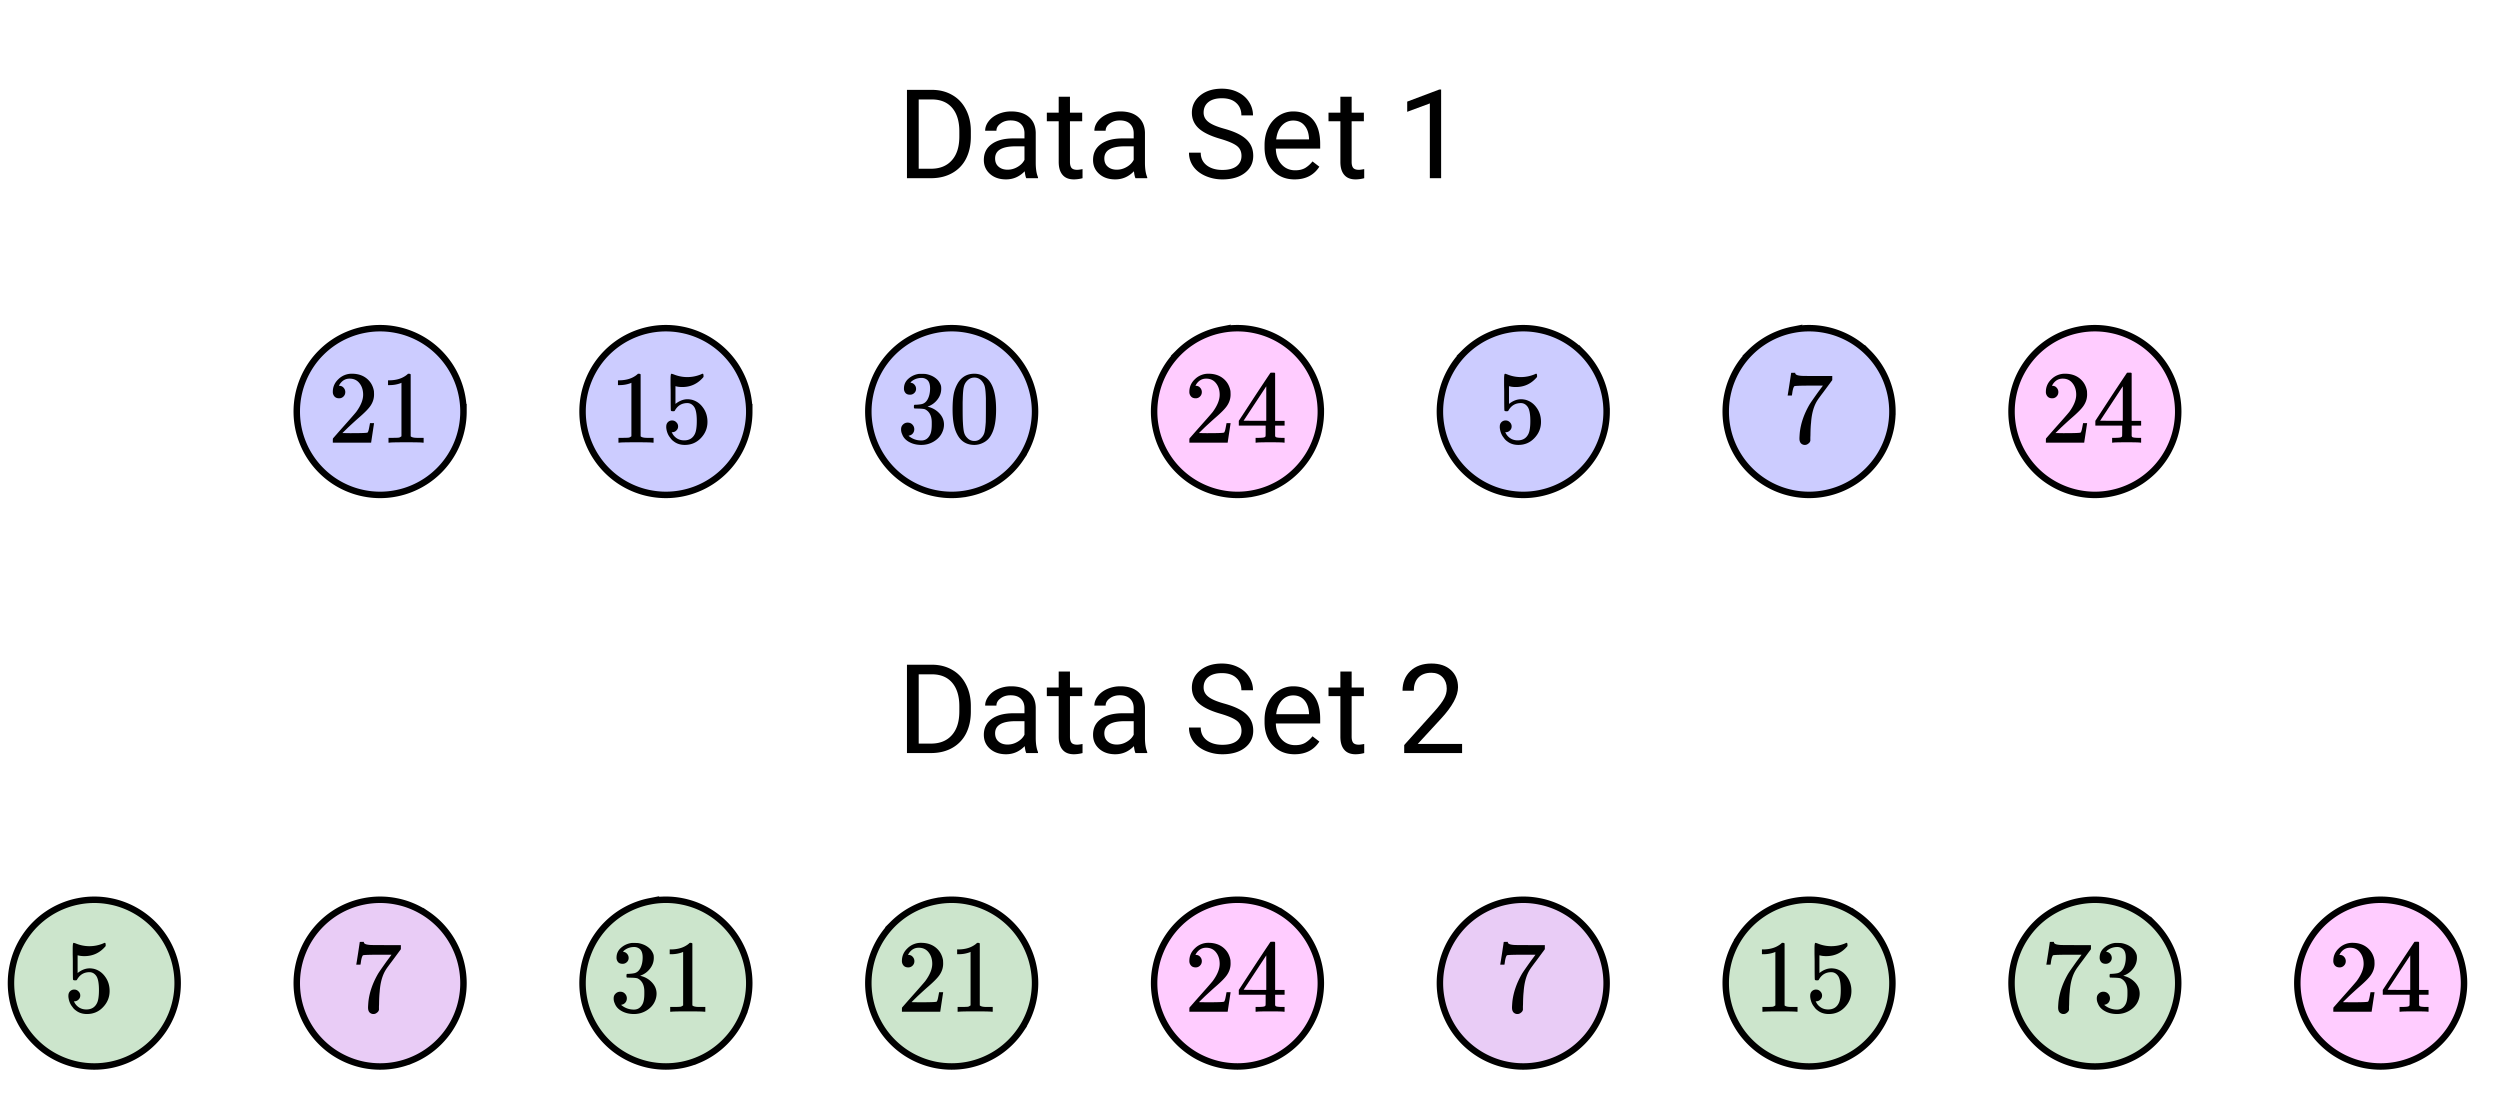 <svg xmlns="http://www.w3.org/2000/svg" xmlns:xlink="http://www.w3.org/1999/xlink" width="434.56" height="193.28" viewBox="0 0 325.92 144.96"><defs><symbol overflow="visible" id="c"><path d="M1.328 0v-11.516h3.25c1.008 0 1.895.227 2.656.672.77.438 1.364 1.07 1.782 1.89.425.813.64 1.75.64 2.813v.735c0 1.086-.21 2.039-.625 2.86A4.407 4.407 0 0 1 7.234-.673c-.773.438-1.68.664-2.718.672zM2.86-10.266v9.032h1.594c1.164 0 2.07-.364 2.719-1.094.656-.727.984-1.766.984-3.11v-.671c0-1.301-.308-2.317-.922-3.047-.617-.727-1.484-1.098-2.609-1.11zm0 0"/></symbol><symbol overflow="visible" id="d"><path d="M6.39 0c-.085-.164-.152-.469-.202-.906C5.5-.196 4.688.156 3.75.156c-.844 0-1.54-.234-2.078-.703-.543-.476-.813-1.086-.813-1.828 0-.883.336-1.57 1.016-2.063.676-.5 1.629-.75 2.86-.75h1.421v-.671c0-.508-.156-.914-.468-1.22-.305-.3-.75-.452-1.344-.452-.524 0-.961.136-1.313.406-.355.262-.531.574-.531.938H1.031c0-.426.149-.836.453-1.235.301-.394.711-.707 1.235-.937a4.26 4.26 0 0 1 1.719-.344c.976 0 1.75.246 2.312.734.563.492.852 1.168.875 2.032V-2c0 .781.098 1.406.297 1.875V0zM3.954-1.11c.457 0 .89-.117 1.297-.359.414-.238.719-.547.906-.922v-1.765h-1.14c-1.793 0-2.688.527-2.688 1.578 0 .46.149.82.453 1.078.301.262.692.39 1.172.39zm0 0"/></symbol><symbol overflow="visible" id="e"><path d="M3.094-10.625v2.078h1.594v1.125H3.093v5.297c0 .344.066.605.203.781.144.168.39.25.734.25.164 0 .399-.031.703-.093V0A4.432 4.432 0 0 1 3.61.156c-.656 0-1.152-.195-1.484-.594-.336-.394-.5-.957-.5-1.687v-5.297H.078v-1.125h1.547v-2.078zm0 0"/></symbol><symbol overflow="visible" id="g"><path d="M4.734-5.125C3.43-5.5 2.484-5.957 1.891-6.5 1.297-7.05 1-7.727 1-8.531c0-.906.36-1.656 1.078-2.25.727-.594 1.672-.89 2.828-.89.79 0 1.492.155 2.11.468.625.305 1.101.726 1.437 1.265.344.532.516 1.118.516 1.75H7.453c0-.687-.226-1.226-.672-1.624-.437-.407-1.062-.61-1.875-.61-.75 0-1.336.168-1.75.5-.418.336-.625.793-.625 1.375 0 .469.196.867.594 1.188.395.324 1.07.62 2.031.89.957.262 1.707.559 2.25.89.54.325.942.704 1.203 1.141.258.43.391.934.391 1.516 0 .93-.367 1.672-1.094 2.235-.73.562-1.703.843-2.922.843a5.471 5.471 0 0 1-2.218-.453c-.68-.3-1.204-.71-1.579-1.234a3.038 3.038 0 0 1-.562-1.797h1.531c0 .687.254 1.234.766 1.64.52.407 1.207.61 2.062.61.801 0 1.414-.16 1.844-.484.426-.333.64-.782.64-1.344 0-.563-.198-.992-.593-1.297-.398-.313-1.11-.617-2.14-.922zm0 0"/></symbol><symbol overflow="visible" id="h"><path d="M4.656.156C3.5.156 2.555-.223 1.828-.984 1.098-1.742.734-2.758.734-4.031v-.282c0-.843.16-1.597.485-2.265a3.737 3.737 0 0 1 1.36-1.563 3.421 3.421 0 0 1 1.89-.562c1.113 0 1.976.367 2.593 1.094.614.73.922 1.777.922 3.14v.61h-5.78c.019.843.265 1.527.733 2.046.47.524 1.067.782 1.797.782.52 0 .957-.102 1.313-.313.351-.218.664-.5.937-.843l.891.687C7.165-.395 6.094.156 4.656.156zM4.47-7.516c-.586 0-1.078.22-1.485.657-.398.43-.64 1.027-.734 1.796h4.281v-.109c-.043-.738-.246-1.312-.61-1.719-.355-.414-.839-.625-1.452-.625zm0 0"/></symbol><symbol overflow="visible" id="i"><path d="M5.766 0h-1.47v-9.75L1.345-8.656v-1.328l4.187-1.579h.235zm0 0"/></symbol><symbol overflow="visible" id="j"><path d="M8.5 0H.953v-1.047l3.985-4.437c.593-.664 1-1.207 1.218-1.625.227-.414.344-.848.344-1.297 0-.602-.184-1.098-.547-1.485-.367-.382-.851-.578-1.453-.578-.73 0-1.297.211-1.703.625-.399.418-.594.992-.594 1.719H.734c0-1.05.336-1.906 1.016-2.563.688-.656 1.602-.984 2.75-.984 1.07 0 1.914.281 2.531.844.625.562.938 1.312.938 2.25 0 1.125-.727 2.476-2.172 4.047L2.719-1.188H8.5zm0 0"/></symbol><symbol overflow="visible" id="k"><path d="M1.484-5.781c-.25 0-.449-.078-.593-.235a.872.872 0 0 1-.22-.609c0-.645.243-1.195.735-1.656a2.46 2.46 0 0 1 1.766-.703c.77 0 1.41.21 1.922.625.508.418.82.964.937 1.64.008.168.016.32.016.453 0 .524-.156 1.012-.469 1.47-.25.374-.758.89-1.516 1.546-.324.281-.777.695-1.359 1.234l-.781.766 1.016.016c1.414 0 2.164-.024 2.25-.079.039-.007.085-.101.14-.28.031-.095.094-.4.188-.923v-.03h.53v.03l-.374 2.47V0h-5v-.25c0-.188.008-.29.031-.313.008-.007.383-.437 1.125-1.28.977-1.095 1.61-1.813 1.89-2.157.602-.82.907-1.57.907-2.25 0-.594-.156-1.086-.469-1.484-.312-.407-.746-.61-1.297-.61-.523 0-.945.235-1.265.703-.024.032-.047.079-.078.141a.274.274 0 0 0-.047.078c0 .012.02.016.062.016a.68.68 0 0 1 .547.25.801.801 0 0 1 .219.562c0 .23-.078.422-.235.578a.76.76 0 0 1-.578.235zm0 0"/></symbol><symbol overflow="visible" id="l"><path d="M5.61 0c-.157-.031-.872-.047-2.141-.047C2.207-.047 1.5-.03 1.344 0h-.157v-.625h.344c.52 0 .86-.008 1.016-.031.07-.008.18-.067.328-.172v-6.969c-.023 0-.059.016-.11.047a4.134 4.134 0 0 1-1.39.25h-.25v-.625h.25c.758-.02 1.39-.188 1.89-.5a2.46 2.46 0 0 0 .422-.313c.008-.03.063-.046.157-.046a.36.36 0 0 1 .234.078v8.078c.133.137.43.203.89.203h.798V0zm0 0"/></symbol><symbol overflow="visible" id="m"><path d="M1.438-2.89a.72.72 0 0 1 .546.234.72.72 0 0 1 .235.547c0 .21-.078.386-.235.53a.73.73 0 0 1-.515.22h-.094l.047.062c.133.293.336.531.61.719.28.187.609.281.984.281.644 0 1.101-.27 1.375-.812.175-.332.265-.907.265-1.72 0-.925-.125-1.55-.375-1.874-.23-.3-.515-.453-.86-.453-.698 0-1.23.308-1.593.922a.312.312 0 0 1-.094.125.761.761 0 0 1-.203.015c-.148 0-.23-.031-.25-.093-.023-.032-.031-.817-.031-2.36 0-.258-.008-.57-.016-.937v-.72c0-.5.032-.75.094-.75a.047.047 0 0 1 .047-.03l.25.078a4.646 4.646 0 0 0 3.625-.016.402.402 0 0 1 .172-.062c.07 0 .11.086.11.25v.171C4.8-7.686 3.878-7.25 2.765-7.25c-.282 0-.532-.023-.75-.078l-.141-.031v2.312c.508-.406 1.035-.61 1.578-.61.164 0 .348.024.547.063.602.157 1.094.5 1.469 1.032.383.523.578 1.14.578 1.859 0 .812-.29 1.515-.86 2.11-.562.593-1.261.89-2.093.89C2.52.297 2.035.14 1.64-.172a1.618 1.618 0 0 1-.438-.453C.93-.945.758-1.348.687-1.828c0-.02-.007-.055-.015-.11v-.14c0-.25.07-.445.219-.594a.745.745 0 0 1 .546-.219zm0 0"/></symbol><symbol overflow="visible" id="n"><path d="M1.719-6.25c-.25 0-.446-.07-.578-.219a.863.863 0 0 1-.204-.593c0-.508.196-.938.594-1.282a2.566 2.566 0 0 1 1.407-.625h.203c.312 0 .507.008.593.016.301.043.602.137.907.281.593.305.968.727 1.125 1.266.02.093.03.218.03.375 0 .523-.167.996-.5 1.422-.323.418-.73.714-1.218.89-.055.024-.055.04 0 .047.008 0 .05.012.125.031.55.157 1.016.446 1.39.86.376.418.563.89.563 1.422 0 .367-.086.718-.25 1.062-.218.461-.574.84-1.062 1.14-.492.302-1.04.454-1.64.454-.595 0-1.122-.125-1.579-.375-.46-.25-.766-.586-.922-1.016a1.45 1.45 0 0 1-.14-.656c0-.25.082-.453.25-.61a.831.831 0 0 1 .609-.25c.25 0 .453.087.61.25.163.169.25.372.25.61 0 .21-.063.39-.188.547a.768.768 0 0 1-.469.281l-.094.031c.489.407 1.047.61 1.672.61.5 0 .875-.239 1.125-.719.156-.29.234-.742.234-1.36v-.265c0-.852-.292-1.426-.875-1.719-.124-.05-.398-.082-.812-.093l-.563-.016-.046-.031c-.024-.02-.032-.086-.032-.204 0-.113.008-.18.032-.203.03-.03.054-.046.078-.046.25 0 .508-.02.781-.063.395-.05.695-.27.906-.656.207-.395.313-.867.313-1.422 0-.582-.157-.973-.469-1.172a1.131 1.131 0 0 0-.64-.188c-.45 0-.844.122-1.188.36l-.125.094a.671.671 0 0 0-.094.109l-.047.047a.88.88 0 0 0 .094.031c.176.024.328.11.453.266.125.148.188.32.188.515a.715.715 0 0 1-.235.547.76.76 0 0 1-.562.219zm0 0"/></symbol><symbol overflow="visible" id="o"><path d="M1.297-7.89c.5-.727 1.187-1.094 2.062-1.094.657 0 1.227.226 1.72.671.25.243.456.547.624.922.332.75.5 1.778.5 3.079 0 1.398-.195 2.46-.578 3.187-.25.523-.621.902-1.11 1.14a2.534 2.534 0 0 1-1.14.282c-1.031 0-1.79-.473-2.266-1.422-.386-.727-.578-1.79-.578-3.188 0-.832.051-1.519.156-2.062a4.48 4.48 0 0 1 .61-1.516zm3.031-.157a1.24 1.24 0 0 0-.953-.437c-.375 0-.7.148-.969.437-.199.211-.336.465-.406.766-.074.293-.121.797-.14 1.515 0 .063-.008.246-.016.547v.735c0 .855.008 1.453.031 1.796.031.637.082 1.09.156 1.36.07.273.207.508.406.703.25.273.563.406.938.406.363 0 .664-.133.906-.406.196-.195.332-.43.407-.703.07-.27.128-.723.171-1.36.008-.343.016-.94.016-1.796v-.735-.547c-.023-.718-.07-1.222-.14-1.515-.075-.301-.212-.555-.407-.766zm0 0"/></symbol><symbol overflow="visible" id="p"><path d="M6.234 0c-.125-.031-.71-.047-1.75-.047-1.074 0-1.671.016-1.796.047h-.126v-.625h.422c.383-.008.618-.031.704-.063a.286.286 0 0 0 .171-.14c.008-.008.016-.25.016-.719v-.672h-3.5v-.625l2.031-3.11A431.58 431.58 0 0 1 4.5-9.108c.02-.008.113-.016.281-.016h.25l.078.078v6.203h1.235v.625H5.109V-.89a.25.25 0 0 0 .079.157c.07.062.328.101.765.109h.39V0zm-2.28-2.844v-4.5L1-2.859l1.469.015zm0 0"/></symbol><symbol overflow="visible" id="q"><path d="M.734-6.172C.742-6.192.82-6.68.97-7.64l.219-1.453c0-.008.085-.015.265-.015h.266v.046c0 .094.066.172.203.235.133.062.367.105.703.125.344.012 1.102.015 2.281.015h1.64v.532l-.921 1.25c-.137.187-.293.398-.469.625l-.39.531a7.378 7.378 0 0 0-.157.234c-.468.73-.746 1.704-.828 2.922-.043.375-.07.883-.078 1.516 0 .125-.008.258-.015.39v.438a.62.62 0 0 1-.266.375.674.674 0 0 1-.438.172.692.692 0 0 1-.53-.219c-.126-.144-.188-.351-.188-.625 0-.125.015-.379.046-.765.133-1.208.555-2.426 1.266-3.657.176-.281.55-.82 1.125-1.625l.625-.843h-1.25c-1.574 0-2.398.027-2.469.078-.043.023-.093.12-.156.296a3.92 3.92 0 0 0-.125.625c-.023.157-.039.247-.047.266v.031H.734zm0 0"/></symbol><clipPath id="a"><path d="M0 0h325.922v144.64H0zm0 0"/></clipPath><clipPath id="b"><path d="M294 112h31.922v32H294zm0 0"/></clipPath></defs><g clip-path="url(#a)" fill="#fff"><path d="M0 0h326v144.64H0zm0 0"/><path d="M0 0h326v144.64H0zm0 0"/></g><path d="M60.422 53.652c0 .715-.07 1.418-.211 2.121a10.836 10.836 0 0 1-2.973 5.562 10.96 10.96 0 0 1-1.648 1.352 10.98 10.98 0 0 1-1.88 1.004c-.655.274-1.335.48-2.038.618a10.721 10.721 0 0 1-4.238 0c-.7-.137-1.38-.344-2.04-.618a10.98 10.98 0 0 1-1.878-1.004 10.93 10.93 0 0 1-2.996-3c-.399-.59-.731-1.218-1.004-1.878a10.84 10.84 0 0 1-.621-2.036 11.03 11.03 0 0 1 0-4.242 10.966 10.966 0 0 1 1.625-3.918c.394-.59.843-1.14 1.351-1.644.504-.504 1.05-.957 1.645-1.352.593-.398 1.218-.73 1.879-1.004.66-.273 1.34-.48 2.039-.617a10.731 10.731 0 0 1 4.238 0c.703.137 1.383.344 2.039.617.66.274 1.285.606 1.879 1.004.594.395 1.144.848 1.648 1.352.504.504.953 1.054 1.352 1.644.394.594.73 1.223 1.004 1.88.273.66.48 1.339.617 2.038.14.7.21 1.406.21 2.121zm0 0M97.68 53.652c0 .715-.07 1.418-.211 2.121a10.836 10.836 0 0 1-2.973 5.562 10.836 10.836 0 0 1-5.562 2.973 10.76 10.76 0 0 1-4.243 0c-.699-.136-1.379-.343-2.039-.617a11.127 11.127 0 0 1-1.879-1.004 10.93 10.93 0 0 1-2.996-3c-.398-.59-.73-1.218-1.004-1.878a10.84 10.84 0 0 1-.62-2.036 11.03 11.03 0 0 1 0-4.242 10.966 10.966 0 0 1 1.624-3.918 10.887 10.887 0 0 1 9.035-4.828c.715 0 1.418.07 2.122.211.699.137 1.378.344 2.035.617.66.274 1.289.606 1.879 1.004.593.395 1.144.848 1.648 1.352.504.504.953 1.054 1.352 1.644.394.594.73 1.223 1.004 1.88.273.66.48 1.339.617 2.038.14.7.21 1.406.21 2.121zm0 0M134.937 53.652c0 .715-.07 1.418-.21 2.121-.137.7-.344 1.38-.618 2.036-.273.66-.605 1.289-1.004 1.878a10.728 10.728 0 0 1-1.351 1.649c-.504.504-1.055.953-1.645 1.351-.593.395-1.222.73-1.879 1.004-.66.274-1.34.48-2.039.618a10.731 10.731 0 0 1-4.242 0c-.699-.137-1.379-.344-2.039-.618a11.127 11.127 0 0 1-1.879-1.004c-.59-.398-1.14-.847-1.644-1.351a10.728 10.728 0 0 1-1.352-1.649c-.398-.59-.73-1.218-1.004-1.878a10.547 10.547 0 0 1-.617-2.036 10.76 10.76 0 0 1 0-4.242 10.854 10.854 0 0 1 8.535-8.535 10.731 10.731 0 0 1 4.242 0 10.854 10.854 0 0 1 8.535 8.535c.141.7.211 1.406.211 2.121zm0 0" fill="#00f" fill-opacity=".2" stroke-width=".843" stroke="#000"/><path d="M172.195 53.652c0 .715-.07 1.418-.207 2.121-.14.7-.347 1.38-.62 2.036-.274.66-.606 1.289-1.005 1.878a10.93 10.93 0 0 1-2.996 3c-.594.395-1.223.73-1.879 1.004-.66.274-1.34.48-2.039.618a10.731 10.731 0 0 1-4.242 0c-.7-.137-1.379-.344-2.035-.618a10.836 10.836 0 0 1-3.528-2.355 10.836 10.836 0 0 1-2.973-5.562 10.76 10.76 0 0 1 0-4.243c.138-.699.345-1.379.618-2.039.273-.656.61-1.285 1.004-1.879.398-.59.848-1.14 1.351-1.644a10.728 10.728 0 0 1 1.649-1.352c.59-.398 1.219-.73 1.879-1.004.656-.273 1.336-.48 2.035-.617a10.76 10.76 0 0 1 4.242 0 10.854 10.854 0 0 1 7.918 6.496c.274.66.48 1.34.621 2.04.137.698.207 1.405.207 2.12zm0 0" fill="#f0f" fill-opacity=".2" stroke-width=".843" stroke="#000"/><path d="M209.453 53.652c0 .715-.07 1.418-.207 2.121-.14.7-.348 1.38-.621 2.036-.274.66-.606 1.289-1.004 1.878a10.93 10.93 0 0 1-2.996 3 10.98 10.98 0 0 1-1.879 1.004c-.66.274-1.34.48-2.039.618a10.731 10.731 0 0 1-4.238 0 10.502 10.502 0 0 1-2.04-.618 10.98 10.98 0 0 1-1.878-1.004 10.96 10.96 0 0 1-1.649-1.351 10.836 10.836 0 0 1-2.973-5.562 10.76 10.76 0 0 1 0-4.243c.141-.699.344-1.379.618-2.039.273-.656.61-1.285 1.004-1.879.398-.59.847-1.14 1.351-1.644a10.728 10.728 0 0 1 1.649-1.352c.593-.398 1.218-.73 1.879-1.004.656-.273 1.336-.48 2.039-.617a10.721 10.721 0 0 1 4.238 0c.7.137 1.379.344 2.039.617.66.274 1.285.606 1.879 1.004.594.395 1.14.848 1.644 1.352a10.854 10.854 0 0 1 2.355 3.523c.274.66.481 1.34.622 2.04.137.698.207 1.405.207 2.12zm0 0M246.71 53.652c0 .715-.07 1.418-.206 2.121-.14.7-.348 1.38-.617 2.036-.274.66-.61 1.289-1.008 1.878a10.93 10.93 0 0 1-2.996 3 10.98 10.98 0 0 1-1.88 1.004c-.66.274-1.339.48-2.038.618a10.731 10.731 0 0 1-4.239 0c-.699-.137-1.378-.344-2.039-.618a10.98 10.98 0 0 1-1.878-1.004 10.96 10.96 0 0 1-1.649-1.351 10.836 10.836 0 0 1-3.18-7.684c0-.715.067-1.422.207-2.12.141-.7.344-1.38.618-2.04.273-.656.609-1.285 1.004-1.879.398-.59.847-1.14 1.351-1.644a10.728 10.728 0 0 1 1.649-1.352c.593-.398 1.218-.73 1.878-1.004.66-.273 1.34-.48 2.04-.617a10.721 10.721 0 0 1 4.238 0c.699.137 1.379.344 2.039.617.66.274 1.285.606 1.879 1.004.593.395 1.14.848 1.644 1.352a10.873 10.873 0 0 1 2.36 3.523c.27.66.476 1.34.617 2.04.137.698.207 1.405.207 2.12zm0 0" fill="#00f" fill-opacity=".2" stroke-width=".843" stroke="#000"/><path d="M283.969 53.652a10.756 10.756 0 0 1-.825 4.157 10.836 10.836 0 0 1-2.355 3.527c-.508.504-1.055.953-1.648 1.351a10.98 10.98 0 0 1-1.88 1.004c-.66.274-1.34.48-2.038.618a10.721 10.721 0 0 1-4.239 0c-.699-.137-1.379-.344-2.039-.618a10.98 10.98 0 0 1-1.879-1.004 10.703 10.703 0 0 1-2.996-3 10.595 10.595 0 0 1-1.008-1.878 11.125 11.125 0 0 1-.617-2.036 11.03 11.03 0 0 1 0-4.242c.14-.699.348-1.379.617-2.039.274-.656.61-1.285 1.008-1.879.395-.59.844-1.14 1.348-1.644a10.918 10.918 0 0 1 3.527-2.356c.66-.273 1.34-.48 2.04-.617a10.731 10.731 0 0 1 4.238 0c.699.137 1.378.344 2.039.617a10.918 10.918 0 0 1 4.879 4c.394.594.73 1.223 1.003 1.88.274.66.477 1.339.618 2.038.14.7.207 1.406.207 2.121zm0 0" fill="#f0f" fill-opacity=".2" stroke-width=".843" stroke="#000"/><path d="M23.16 128.168c0 .715-.066 1.422-.207 2.121-.14.7-.344 1.379-.617 2.04a10.98 10.98 0 0 1-1.004 1.878 10.93 10.93 0 0 1-3 2.996 10.966 10.966 0 0 1-3.918 1.625c-.7.137-1.406.207-2.117.207-.715 0-1.422-.07-2.121-.207a10.966 10.966 0 0 1-3.918-1.625 10.697 10.697 0 0 1-1.645-1.351 10.475 10.475 0 0 1-1.351-1.645 10.732 10.732 0 0 1-1.625-3.918 11.03 11.03 0 0 1 0-4.242 10.732 10.732 0 0 1 1.625-3.914c.394-.594.843-1.145 1.351-1.649a10.93 10.93 0 0 1 1.645-1.351 10.98 10.98 0 0 1 1.879-1.004c.66-.274 1.34-.48 2.039-.617a10.731 10.731 0 0 1 4.238 0c.7.136 1.379.343 2.04.617a10.96 10.96 0 0 1 3.527 2.355 10.96 10.96 0 0 1 1.351 1.649 10.828 10.828 0 0 1 1.828 6.035zm0 0" fill="green" fill-opacity=".2" stroke-width=".843" stroke="#000"/><path d="M60.422 128.168c0 .715-.07 1.422-.211 2.121-.137.7-.344 1.379-.617 2.04a10.98 10.98 0 0 1-1.004 1.878 10.93 10.93 0 0 1-3 2.996c-.594.399-1.219.73-1.88 1.004a10.79 10.79 0 0 1-4.155.828c-.715 0-1.422-.07-2.121-.207a10.966 10.966 0 0 1-3.918-1.625 10.697 10.697 0 0 1-1.645-1.351 10.475 10.475 0 0 1-1.351-1.645 10.966 10.966 0 0 1-1.625-3.918 11.03 11.03 0 0 1 0-4.242c.14-.7.347-1.38.62-2.035.274-.66.606-1.285 1.005-1.88a10.93 10.93 0 0 1 2.996-3 10.98 10.98 0 0 1 1.879-1.003c.66-.274 1.34-.48 2.039-.617a10.731 10.731 0 0 1 4.238 0c.703.136 1.383.343 2.039.617.66.273 1.285.61 1.879 1.004a10.96 10.96 0 0 1 1.648 1.351 10.96 10.96 0 0 1 1.352 1.649c.394.594.73 1.219 1.004 1.879.273.656.48 1.336.617 2.035.14.703.21 1.41.21 2.12zm0 0" fill="#9400d3" fill-opacity=".2" stroke-width=".843" stroke="#000"/><path d="M97.68 128.168c0 .715-.07 1.422-.211 2.121-.137.7-.344 1.379-.617 2.04a10.98 10.98 0 0 1-1.004 1.878 10.93 10.93 0 0 1-3 2.996c-.59.399-1.22.73-1.88 1.004a10.84 10.84 0 0 1-2.034.621 11.03 11.03 0 0 1-4.242 0 10.966 10.966 0 0 1-3.919-1.625 10.697 10.697 0 0 1-1.644-1.351 10.697 10.697 0 0 1-1.352-1.645 10.966 10.966 0 0 1-1.625-3.918 11.03 11.03 0 0 1 0-4.242c.14-.7.348-1.38.621-2.035.274-.66.606-1.285 1.004-1.88a10.93 10.93 0 0 1 2.996-3c.594-.394 1.223-.73 1.88-1.003.66-.274 1.34-.48 2.038-.617a10.731 10.731 0 0 1 4.243 0 10.836 10.836 0 0 1 5.562 2.973 10.96 10.96 0 0 1 1.352 1.648c.394.594.73 1.219 1.004 1.879.273.656.48 1.336.617 2.035.14.703.21 1.41.21 2.12zm0 0M134.937 128.168c0 .715-.07 1.422-.21 2.121-.137.7-.344 1.379-.618 2.04-.273.66-.605 1.284-1.004 1.878a10.887 10.887 0 0 1-2.996 2.996 10.966 10.966 0 0 1-3.918 1.625 11.03 11.03 0 0 1-4.242 0 10.966 10.966 0 0 1-3.918-1.625 10.887 10.887 0 0 1-4.828-9.035c0-.711.07-1.418.211-2.121.137-.7.344-1.38.617-2.035.274-.66.606-1.285 1.004-1.88.395-.593.848-1.144 1.352-1.648a11.128 11.128 0 0 1 1.644-1.351c.594-.395 1.223-.73 1.88-1.004.66-.274 1.339-.48 2.038-.617a10.731 10.731 0 0 1 4.242 0c.7.136 1.38.343 2.04.617.656.273 1.285.61 1.878 1.004.59.398 1.141.847 1.645 1.351s.957 1.055 1.351 1.649c.399.594.73 1.219 1.004 1.879.274.656.48 1.336.618 2.035.14.703.21 1.41.21 2.12zm0 0" fill="green" fill-opacity=".2" stroke-width=".843" stroke="#000"/><path d="M172.195 128.168c0 .715-.07 1.422-.207 2.121a10.966 10.966 0 0 1-1.625 3.918c-.394.594-.847 1.14-1.351 1.645a10.854 10.854 0 0 1-3.523 2.355c-.66.273-1.34.48-2.04.621a11.03 11.03 0 0 1-4.242 0 10.84 10.84 0 0 1-2.035-.621c-.66-.273-1.29-.605-1.88-1.004a10.93 10.93 0 0 1-3-2.996 10.98 10.98 0 0 1-1.003-1.879c-.273-.66-.48-1.34-.617-2.039a10.731 10.731 0 0 1 0-4.242c.137-.7.344-1.38.617-2.035.273-.66.61-1.285 1.004-1.88a10.96 10.96 0 0 1 1.351-1.648 10.836 10.836 0 0 1 5.562-2.973 10.76 10.76 0 0 1 4.243 0c.7.137 1.38.344 2.04.618.655.273 1.284.61 1.878 1.004a10.93 10.93 0 0 1 2.996 3c.399.594.73 1.219 1.004 1.879.274.656.48 1.336.621 2.035.137.703.207 1.41.207 2.12zm0 0" fill="#f0f" fill-opacity=".2" stroke-width=".843" stroke="#000"/><path d="M209.453 128.168c0 .715-.07 1.422-.207 2.121a10.966 10.966 0 0 1-1.625 3.918c-.395.594-.844 1.14-1.352 1.645-.503.503-1.05.957-1.644 1.351a10.966 10.966 0 0 1-3.918 1.625c-.7.137-1.406.207-2.121.207a10.79 10.79 0 0 1-4.156-.828 10.714 10.714 0 0 1-1.88-1.004 10.93 10.93 0 0 1-3-2.996 10.98 10.98 0 0 1-1.003-1.879c-.274-.66-.48-1.34-.617-2.039a10.731 10.731 0 0 1 0-4.242 10.828 10.828 0 0 1 1.62-3.914 10.96 10.96 0 0 1 1.352-1.649 10.96 10.96 0 0 1 1.649-1.351 10.98 10.98 0 0 1 1.879-1.004c.656-.274 1.336-.48 2.039-.617a10.721 10.721 0 0 1 4.238 0c.7.136 1.379.343 2.039.617.66.273 1.285.61 1.879 1.004a10.93 10.93 0 0 1 2.996 3c.398.594.73 1.219 1.004 1.879.273.656.48 1.336.621 2.035.137.703.207 1.41.207 2.12zm0 0" fill="#9400d3" fill-opacity=".2" stroke-width=".843" stroke="#000"/><path d="M246.71 128.168c0 .715-.07 1.422-.206 2.121a10.732 10.732 0 0 1-1.625 3.918c-.395.594-.844 1.14-1.352 1.645-.504.503-1.05.957-1.644 1.351a10.966 10.966 0 0 1-3.918 1.625c-.7.137-1.406.207-2.121.207-.711 0-1.418-.07-2.118-.207a10.966 10.966 0 0 1-3.917-1.625 10.93 10.93 0 0 1-3-2.996 10.98 10.98 0 0 1-1.004-1.879c-.274-.66-.477-1.34-.618-2.039-.14-.7-.207-1.406-.207-2.121a10.785 10.785 0 0 1 .825-4.156c.273-.66.609-1.285 1.004-1.88a10.96 10.96 0 0 1 1.351-1.648 10.96 10.96 0 0 1 1.649-1.351 10.98 10.98 0 0 1 1.878-1.004c.66-.274 1.34-.48 2.04-.617a10.721 10.721 0 0 1 4.238 0c.699.136 1.379.343 2.039.617.66.273 1.285.61 1.879 1.004a10.93 10.93 0 0 1 4.004 4.879c.27.656.476 1.336.617 2.035.137.703.207 1.41.207 2.12zm0 0M283.969 128.168c0 .715-.067 1.422-.207 2.121-.141.7-.344 1.379-.618 2.04a10.98 10.98 0 0 1-1.003 1.878 10.93 10.93 0 0 1-3 2.996 10.966 10.966 0 0 1-3.918 1.625c-.7.137-1.407.207-2.118.207-.714 0-1.421-.07-2.12-.207a10.966 10.966 0 0 1-3.919-1.625 10.918 10.918 0 0 1-1.648-1.351 10.673 10.673 0 0 1-1.348-1.645 10.732 10.732 0 0 1-1.625-3.918 11.03 11.03 0 0 1 0-4.242 10.732 10.732 0 0 1 1.625-3.914 10.703 10.703 0 0 1 2.996-3 10.98 10.98 0 0 1 1.88-1.004c.66-.274 1.34-.48 2.038-.617a10.731 10.731 0 0 1 4.239 0c.699.136 1.378.343 2.039.617.66.273 1.285.61 1.879 1.004.593.398 1.14.847 1.648 1.351a10.96 10.96 0 0 1 1.352 1.649 10.828 10.828 0 0 1 1.828 6.035zm0 0" fill="green" fill-opacity=".2" stroke-width=".843" stroke="#000"/><path d="M321.23 128.168a10.955 10.955 0 0 1-.828 4.16 10.98 10.98 0 0 1-1.004 1.879 10.93 10.93 0 0 1-3 2.996c-.593.399-1.218.73-1.878 1.004a10.79 10.79 0 0 1-4.157.828c-.715 0-1.422-.07-2.12-.207a10.966 10.966 0 0 1-3.919-1.625 10.697 10.697 0 0 1-1.644-1.351 10.475 10.475 0 0 1-1.352-1.645 10.966 10.966 0 0 1-1.625-3.918 11.03 11.03 0 0 1 0-4.242c.14-.7.348-1.379.621-2.035.27-.66.606-1.285 1.004-1.88a10.93 10.93 0 0 1 2.996-3 10.98 10.98 0 0 1 1.88-1.003c.66-.274 1.339-.48 2.038-.617a10.731 10.731 0 0 1 4.238 0c.704.136 1.383.343 2.04.617a10.96 10.96 0 0 1 3.527 2.355 10.96 10.96 0 0 1 1.351 1.649 10.828 10.828 0 0 1 1.621 3.914c.141.703.211 1.41.211 2.121zm0 0" fill="#f0f" fill-opacity=".2"/><g clip-path="url(#b)"><path d="M321.23 128.168a10.955 10.955 0 0 1-.828 4.16 10.98 10.98 0 0 1-1.004 1.879 10.93 10.93 0 0 1-3 2.996c-.593.399-1.218.73-1.879 1.004a10.79 10.79 0 0 1-4.156.828c-.715 0-1.422-.07-2.12-.207a10.966 10.966 0 0 1-3.919-1.625 10.697 10.697 0 0 1-1.644-1.351 10.475 10.475 0 0 1-1.352-1.645 10.966 10.966 0 0 1-1.625-3.918 11.03 11.03 0 0 1 0-4.242c.14-.7.348-1.38.621-2.035.27-.66.606-1.285 1.004-1.88a10.93 10.93 0 0 1 2.996-3 10.98 10.98 0 0 1 1.879-1.003c.66-.274 1.34-.48 2.04-.617a10.731 10.731 0 0 1 4.237 0c.703.136 1.383.343 2.04.617a10.96 10.96 0 0 1 3.527 2.355 10.96 10.96 0 0 1 1.351 1.649 10.828 10.828 0 0 1 1.621 3.914c.141.703.211 1.41.211 2.12zm0 0" fill="none" stroke-width=".843" stroke="#000"/></g><use xlink:href="#c" x="116.91" y="23.232"/><use xlink:href="#d" x="127.402" y="23.232"/><use xlink:href="#e" x="136.395" y="23.232"/><use xlink:href="#d" x="141.641" y="23.232"/><use xlink:href="#f" x="150.634" y="23.232"/><use xlink:href="#g" x="154.382" y="23.232"/><use xlink:href="#h" x="164.124" y="23.232"/><use xlink:href="#e" x="173.117" y="23.232"/><use xlink:href="#f" x="178.363" y="23.232"/><use xlink:href="#i" x="182.11" y="23.232"/><use xlink:href="#c" x="116.91" y="98.175"/><use xlink:href="#d" x="127.402" y="98.175"/><use xlink:href="#e" x="136.395" y="98.175"/><use xlink:href="#d" x="141.641" y="98.175"/><use xlink:href="#f" x="150.634" y="98.175"/><use xlink:href="#g" x="154.382" y="98.175"/><use xlink:href="#h" x="164.124" y="98.175"/><use xlink:href="#e" x="173.117" y="98.175"/><use xlink:href="#f" x="178.363" y="98.175"/><use xlink:href="#j" x="182.11" y="98.175"/><use xlink:href="#k" x="42.717" y="57.706"/><use xlink:href="#l" x="49.462" y="57.706"/><use xlink:href="#l" x="79.439" y="57.706"/><use xlink:href="#m" x="86.184" y="57.706"/><use xlink:href="#n" x="116.91" y="57.706"/><use xlink:href="#o" x="123.655" y="57.706"/><use xlink:href="#k" x="154.382" y="57.706"/><use xlink:href="#p" x="161.126" y="57.706"/><use xlink:href="#m" x="194.851" y="57.706"/><use xlink:href="#q" x="232.322" y="57.706"/><use xlink:href="#k" x="266.046" y="57.706"/><use xlink:href="#p" x="272.791" y="57.706"/><use xlink:href="#m" x="8.244" y="131.899"/><use xlink:href="#q" x="45.715" y="131.899"/><use xlink:href="#n" x="79.439" y="131.899"/><use xlink:href="#l" x="86.184" y="131.899"/><use xlink:href="#k" x="116.91" y="131.899"/><use xlink:href="#l" x="123.655" y="131.899"/><use xlink:href="#k" x="154.382" y="131.899"/><use xlink:href="#p" x="161.126" y="131.899"/><use xlink:href="#q" x="194.851" y="131.899"/><use xlink:href="#l" x="228.575" y="131.899"/><use xlink:href="#m" x="235.32" y="131.899"/><use xlink:href="#q" x="266.046" y="131.899"/><use xlink:href="#n" x="272.791" y="131.899"/><use xlink:href="#k" x="303.517" y="131.899"/><use xlink:href="#p" x="310.262" y="131.899"/></svg>